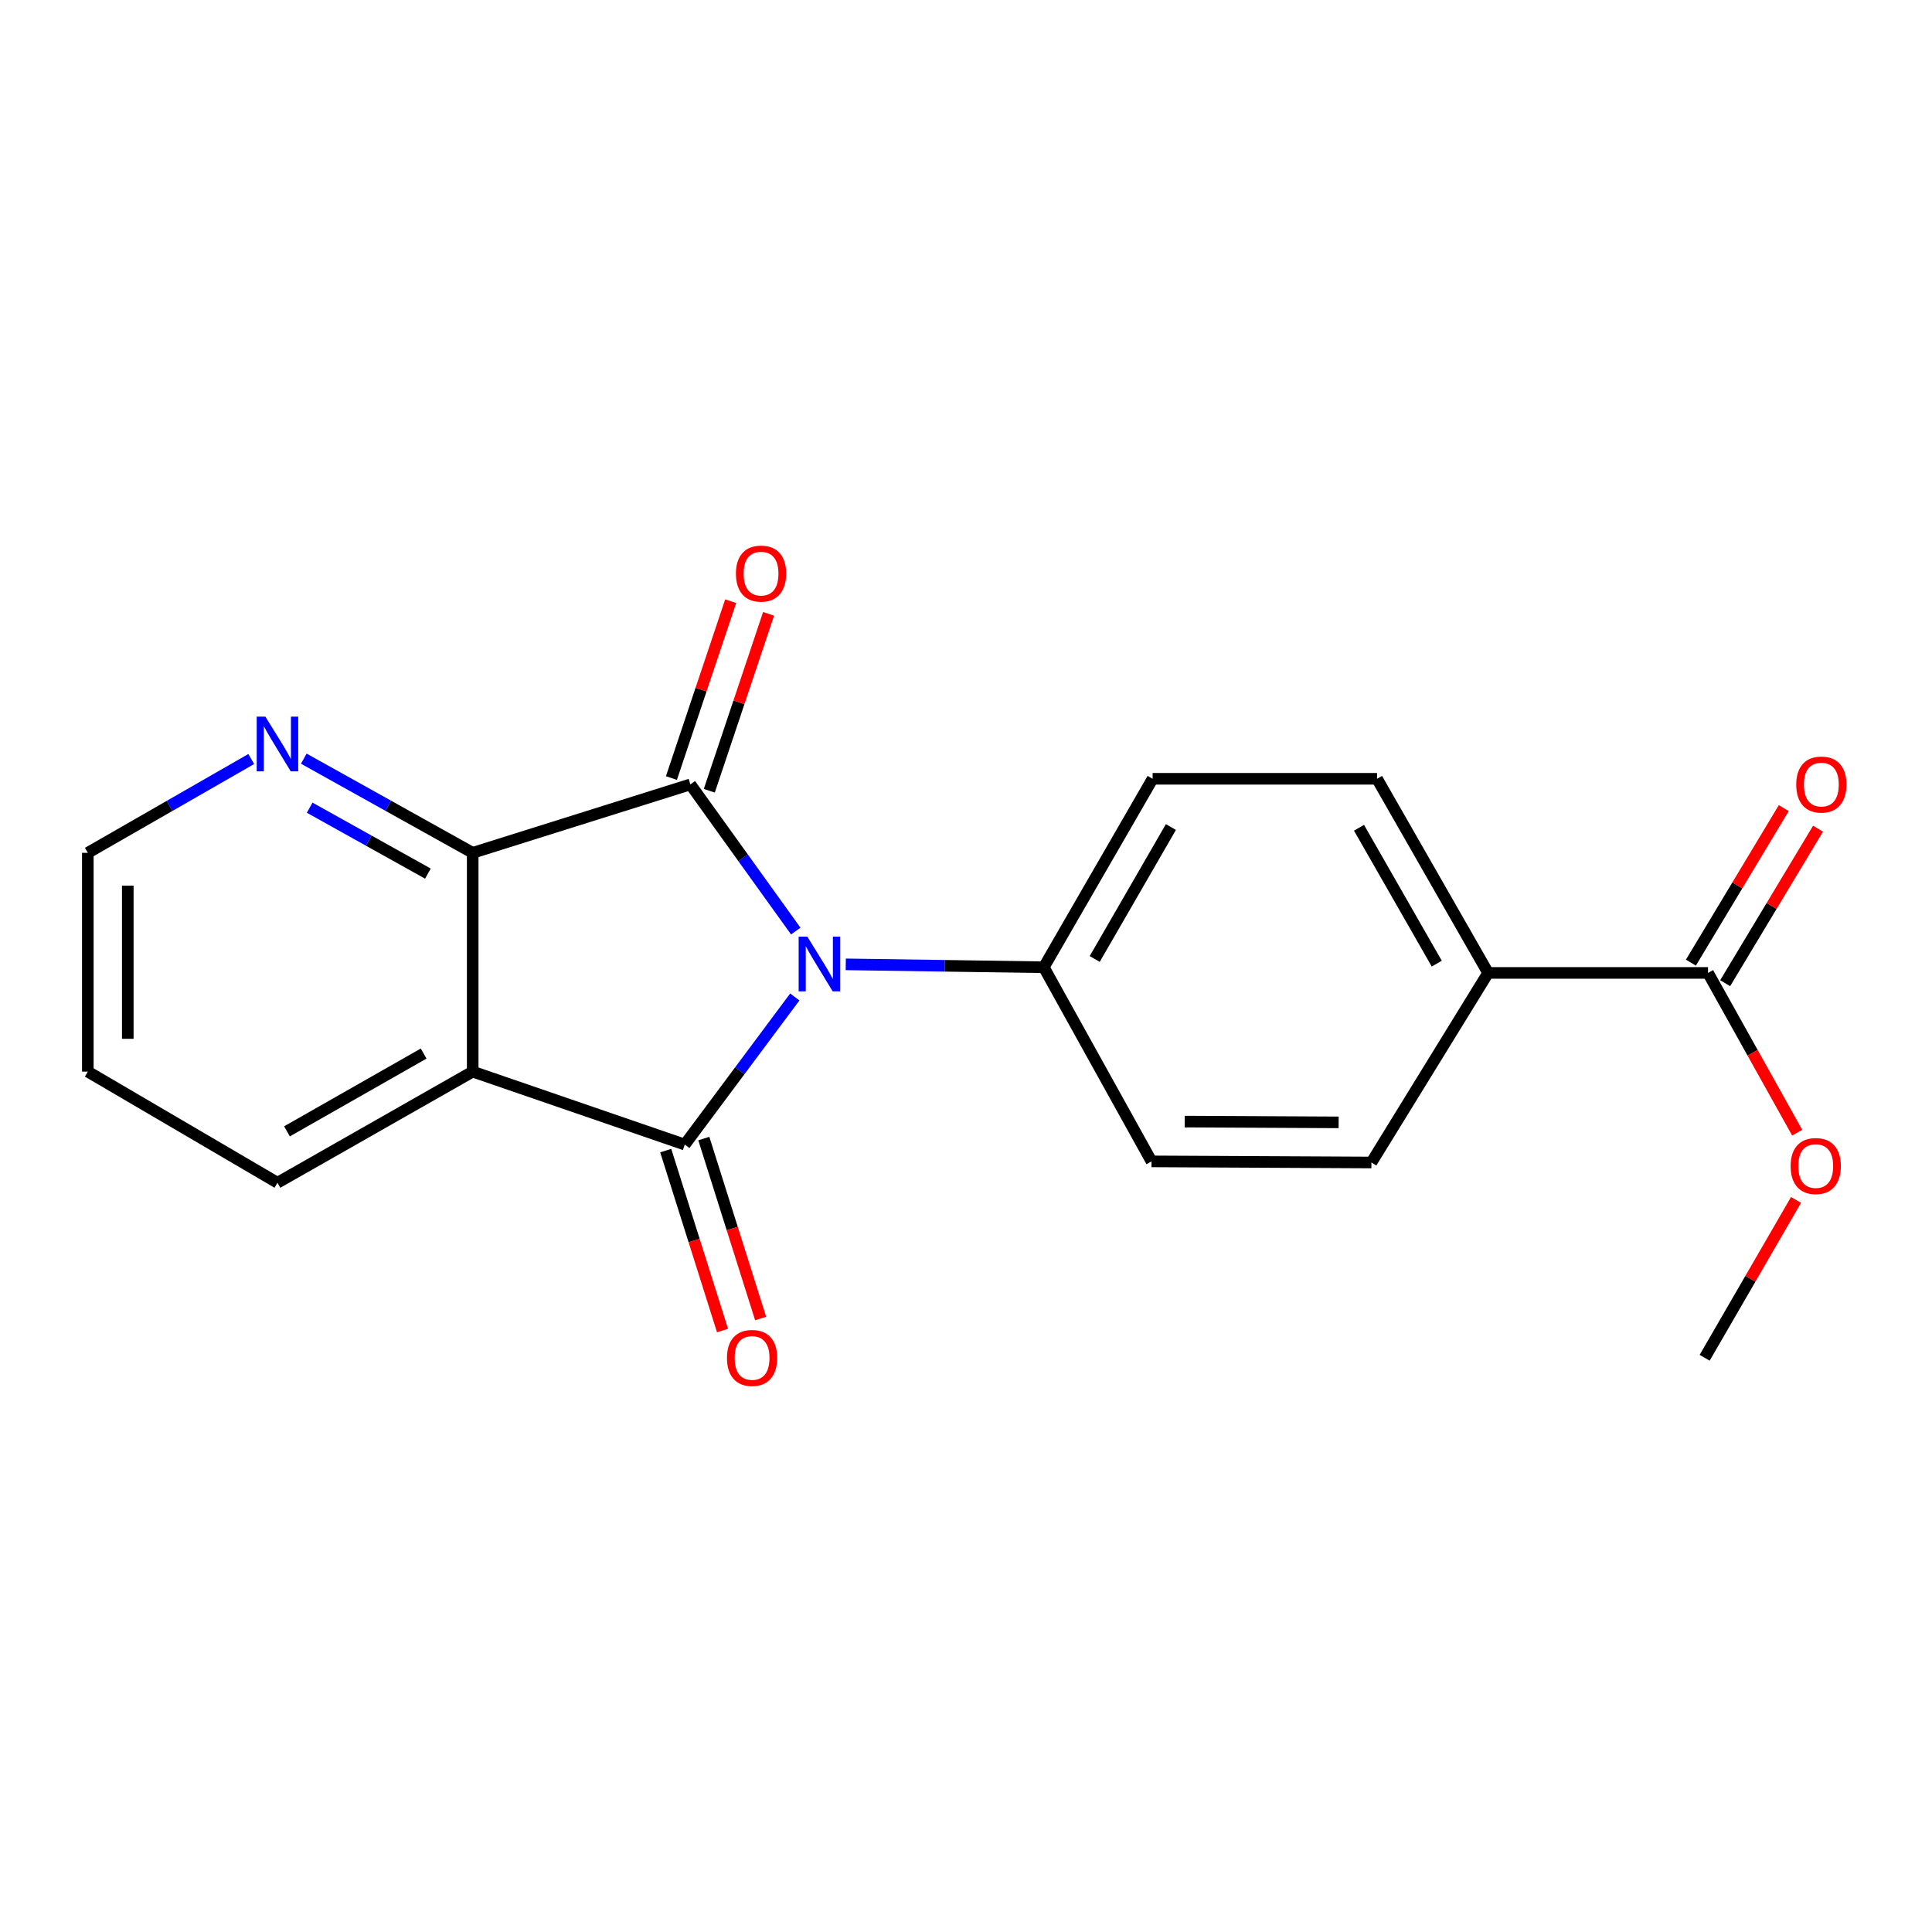 <?xml version='1.0' encoding='iso-8859-1'?>
<svg version='1.1' baseProfile='full'
              xmlns='http://www.w3.org/2000/svg'
                      xmlns:rdkit='http://www.rdkit.org/xml'
                      xmlns:xlink='http://www.w3.org/1999/xlink'
                  xml:space='preserve'
width='1000px' height='1000px' viewBox='0 0 1000 1000'>
<!-- END OF HEADER -->
<rect style='opacity:1.0;fill:#FFFFFF;stroke:none' width='1000' height='1000' x='0' y='0'> </rect>
<path class='bond-0' d='M 411.392,516.025 L 382.914,554.229' style='fill:none;fill-rule:evenodd;stroke:#0000FF;stroke-width:6px;stroke-linecap:butt;stroke-linejoin:miter;stroke-opacity:1' />
<path class='bond-0' d='M 382.914,554.229 L 354.436,592.433' style='fill:none;fill-rule:evenodd;stroke:#000000;stroke-width:6px;stroke-linecap:butt;stroke-linejoin:miter;stroke-opacity:1' />
<path class='bond-1' d='M 411.889,481.928 L 384.611,443.968' style='fill:none;fill-rule:evenodd;stroke:#0000FF;stroke-width:6px;stroke-linecap:butt;stroke-linejoin:miter;stroke-opacity:1' />
<path class='bond-1' d='M 384.611,443.968 L 357.332,406.007' style='fill:none;fill-rule:evenodd;stroke:#000000;stroke-width:6px;stroke-linecap:butt;stroke-linejoin:miter;stroke-opacity:1' />
<path class='bond-4' d='M 437.764,499.149 L 489.014,499.9' style='fill:none;fill-rule:evenodd;stroke:#0000FF;stroke-width:6px;stroke-linecap:butt;stroke-linejoin:miter;stroke-opacity:1' />
<path class='bond-4' d='M 489.014,499.9 L 540.265,500.65' style='fill:none;fill-rule:evenodd;stroke:#000000;stroke-width:6px;stroke-linecap:butt;stroke-linejoin:miter;stroke-opacity:1' />
<path class='bond-2' d='M 354.436,592.433 L 244.67,554.672' style='fill:none;fill-rule:evenodd;stroke:#000000;stroke-width:6px;stroke-linecap:butt;stroke-linejoin:miter;stroke-opacity:1' />
<path class='bond-7' d='M 344.574,595.546 L 359.278,642.116' style='fill:none;fill-rule:evenodd;stroke:#000000;stroke-width:6px;stroke-linecap:butt;stroke-linejoin:miter;stroke-opacity:1' />
<path class='bond-7' d='M 359.278,642.116 L 373.981,688.686' style='fill:none;fill-rule:evenodd;stroke:#FF0000;stroke-width:6px;stroke-linecap:butt;stroke-linejoin:miter;stroke-opacity:1' />
<path class='bond-7' d='M 364.299,589.319 L 379.002,635.888' style='fill:none;fill-rule:evenodd;stroke:#000000;stroke-width:6px;stroke-linecap:butt;stroke-linejoin:miter;stroke-opacity:1' />
<path class='bond-7' d='M 379.002,635.888 L 393.706,682.458' style='fill:none;fill-rule:evenodd;stroke:#FF0000;stroke-width:6px;stroke-linecap:butt;stroke-linejoin:miter;stroke-opacity:1' />
<path class='bond-3' d='M 357.332,406.007 L 244.67,441.424' style='fill:none;fill-rule:evenodd;stroke:#000000;stroke-width:6px;stroke-linecap:butt;stroke-linejoin:miter;stroke-opacity:1' />
<path class='bond-8' d='M 367.139,409.293 L 382.478,363.517' style='fill:none;fill-rule:evenodd;stroke:#000000;stroke-width:6px;stroke-linecap:butt;stroke-linejoin:miter;stroke-opacity:1' />
<path class='bond-8' d='M 382.478,363.517 L 397.817,317.74' style='fill:none;fill-rule:evenodd;stroke:#FF0000;stroke-width:6px;stroke-linecap:butt;stroke-linejoin:miter;stroke-opacity:1' />
<path class='bond-8' d='M 347.526,402.721 L 362.865,356.945' style='fill:none;fill-rule:evenodd;stroke:#000000;stroke-width:6px;stroke-linecap:butt;stroke-linejoin:miter;stroke-opacity:1' />
<path class='bond-8' d='M 362.865,356.945 L 378.204,311.168' style='fill:none;fill-rule:evenodd;stroke:#FF0000;stroke-width:6px;stroke-linecap:butt;stroke-linejoin:miter;stroke-opacity:1' />
<path class='bond-15' d='M 244.67,554.672 L 143.614,612.186' style='fill:none;fill-rule:evenodd;stroke:#000000;stroke-width:6px;stroke-linecap:butt;stroke-linejoin:miter;stroke-opacity:1' />
<path class='bond-15' d='M 219.28,545.322 L 148.541,585.582' style='fill:none;fill-rule:evenodd;stroke:#000000;stroke-width:6px;stroke-linecap:butt;stroke-linejoin:miter;stroke-opacity:1' />
<path class='bond-20' d='M 244.67,554.672 L 244.67,441.424' style='fill:none;fill-rule:evenodd;stroke:#000000;stroke-width:6px;stroke-linecap:butt;stroke-linejoin:miter;stroke-opacity:1' />
<path class='bond-6' d='M 244.67,441.424 L 200.959,417.053' style='fill:none;fill-rule:evenodd;stroke:#000000;stroke-width:6px;stroke-linecap:butt;stroke-linejoin:miter;stroke-opacity:1' />
<path class='bond-6' d='M 200.959,417.053 L 157.247,392.682' style='fill:none;fill-rule:evenodd;stroke:#0000FF;stroke-width:6px;stroke-linecap:butt;stroke-linejoin:miter;stroke-opacity:1' />
<path class='bond-6' d='M 221.484,452.179 L 190.886,435.119' style='fill:none;fill-rule:evenodd;stroke:#000000;stroke-width:6px;stroke-linecap:butt;stroke-linejoin:miter;stroke-opacity:1' />
<path class='bond-6' d='M 190.886,435.119 L 160.288,418.059' style='fill:none;fill-rule:evenodd;stroke:#0000FF;stroke-width:6px;stroke-linecap:butt;stroke-linejoin:miter;stroke-opacity:1' />
<path class='bond-11' d='M 540.265,500.65 L 596.021,601.132' style='fill:none;fill-rule:evenodd;stroke:#000000;stroke-width:6px;stroke-linecap:butt;stroke-linejoin:miter;stroke-opacity:1' />
<path class='bond-12' d='M 540.265,500.65 L 596.596,403.1' style='fill:none;fill-rule:evenodd;stroke:#000000;stroke-width:6px;stroke-linecap:butt;stroke-linejoin:miter;stroke-opacity:1' />
<path class='bond-12' d='M 566.627,496.361 L 606.058,428.076' style='fill:none;fill-rule:evenodd;stroke:#000000;stroke-width:6px;stroke-linecap:butt;stroke-linejoin:miter;stroke-opacity:1' />
<path class='bond-5' d='M 884.077,503.581 L 770.243,503.581' style='fill:none;fill-rule:evenodd;stroke:#000000;stroke-width:6px;stroke-linecap:butt;stroke-linejoin:miter;stroke-opacity:1' />
<path class='bond-10' d='M 892.941,508.909 L 916.976,468.925' style='fill:none;fill-rule:evenodd;stroke:#000000;stroke-width:6px;stroke-linecap:butt;stroke-linejoin:miter;stroke-opacity:1' />
<path class='bond-10' d='M 916.976,468.925 L 941.01,428.941' style='fill:none;fill-rule:evenodd;stroke:#FF0000;stroke-width:6px;stroke-linecap:butt;stroke-linejoin:miter;stroke-opacity:1' />
<path class='bond-10' d='M 875.213,498.252 L 899.247,458.269' style='fill:none;fill-rule:evenodd;stroke:#000000;stroke-width:6px;stroke-linecap:butt;stroke-linejoin:miter;stroke-opacity:1' />
<path class='bond-10' d='M 899.247,458.269 L 923.282,418.285' style='fill:none;fill-rule:evenodd;stroke:#FF0000;stroke-width:6px;stroke-linecap:butt;stroke-linejoin:miter;stroke-opacity:1' />
<path class='bond-16' d='M 884.077,503.581 L 907.155,544.933' style='fill:none;fill-rule:evenodd;stroke:#000000;stroke-width:6px;stroke-linecap:butt;stroke-linejoin:miter;stroke-opacity:1' />
<path class='bond-16' d='M 907.155,544.933 L 930.234,586.285' style='fill:none;fill-rule:evenodd;stroke:#FF0000;stroke-width:6px;stroke-linecap:butt;stroke-linejoin:miter;stroke-opacity:1' />
<path class='bond-17' d='M 130.045,392.87 L 87.75,417.147' style='fill:none;fill-rule:evenodd;stroke:#0000FF;stroke-width:6px;stroke-linecap:butt;stroke-linejoin:miter;stroke-opacity:1' />
<path class='bond-17' d='M 87.75,417.147 L 45.455,441.424' style='fill:none;fill-rule:evenodd;stroke:#000000;stroke-width:6px;stroke-linecap:butt;stroke-linejoin:miter;stroke-opacity:1' />
<path class='bond-9' d='M 770.243,503.581 L 712.751,403.1' style='fill:none;fill-rule:evenodd;stroke:#000000;stroke-width:6px;stroke-linecap:butt;stroke-linejoin:miter;stroke-opacity:1' />
<path class='bond-9' d='M 743.665,498.781 L 703.421,428.444' style='fill:none;fill-rule:evenodd;stroke:#000000;stroke-width:6px;stroke-linecap:butt;stroke-linejoin:miter;stroke-opacity:1' />
<path class='bond-21' d='M 770.243,503.581 L 709.844,601.706' style='fill:none;fill-rule:evenodd;stroke:#000000;stroke-width:6px;stroke-linecap:butt;stroke-linejoin:miter;stroke-opacity:1' />
<path class='bond-14' d='M 596.021,601.132 L 709.844,601.706' style='fill:none;fill-rule:evenodd;stroke:#000000;stroke-width:6px;stroke-linecap:butt;stroke-linejoin:miter;stroke-opacity:1' />
<path class='bond-14' d='M 613.199,580.533 L 692.875,580.936' style='fill:none;fill-rule:evenodd;stroke:#000000;stroke-width:6px;stroke-linecap:butt;stroke-linejoin:miter;stroke-opacity:1' />
<path class='bond-13' d='M 596.596,403.1 L 712.751,403.1' style='fill:none;fill-rule:evenodd;stroke:#000000;stroke-width:6px;stroke-linecap:butt;stroke-linejoin:miter;stroke-opacity:1' />
<path class='bond-19' d='M 143.614,612.186 L 45.455,554.672' style='fill:none;fill-rule:evenodd;stroke:#000000;stroke-width:6px;stroke-linecap:butt;stroke-linejoin:miter;stroke-opacity:1' />
<path class='bond-18' d='M 929.617,621.093 L 905.974,661.939' style='fill:none;fill-rule:evenodd;stroke:#FF0000;stroke-width:6px;stroke-linecap:butt;stroke-linejoin:miter;stroke-opacity:1' />
<path class='bond-18' d='M 905.974,661.939 L 882.33,702.785' style='fill:none;fill-rule:evenodd;stroke:#000000;stroke-width:6px;stroke-linecap:butt;stroke-linejoin:miter;stroke-opacity:1' />
<path class='bond-22' d='M 45.455,441.424 L 45.455,554.672' style='fill:none;fill-rule:evenodd;stroke:#000000;stroke-width:6px;stroke-linecap:butt;stroke-linejoin:miter;stroke-opacity:1' />
<path class='bond-22' d='M 66.139,458.411 L 66.139,537.684' style='fill:none;fill-rule:evenodd;stroke:#000000;stroke-width:6px;stroke-linecap:butt;stroke-linejoin:miter;stroke-opacity:1' />
<path  class='atom-0' d='M 417.861 484.79
L 427.141 499.79
Q 428.061 501.27, 429.541 503.95
Q 431.021 506.63, 431.101 506.79
L 431.101 484.79
L 434.861 484.79
L 434.861 513.11
L 430.981 513.11
L 421.021 496.71
Q 419.861 494.79, 418.621 492.59
Q 417.421 490.39, 417.061 489.71
L 417.061 513.11
L 413.381 513.11
L 413.381 484.79
L 417.861 484.79
' fill='#0000FF'/>
<path  class='atom-7' d='M 137.354 370.921
L 146.634 385.921
Q 147.554 387.401, 149.034 390.081
Q 150.514 392.761, 150.594 392.921
L 150.594 370.921
L 154.354 370.921
L 154.354 399.241
L 150.474 399.241
L 140.514 382.841
Q 139.354 380.921, 138.114 378.721
Q 136.914 376.521, 136.554 375.841
L 136.554 399.241
L 132.874 399.241
L 132.874 370.921
L 137.354 370.921
' fill='#0000FF'/>
<path  class='atom-8' d='M 376.278 702.865
Q 376.278 696.065, 379.638 692.265
Q 382.998 688.465, 389.278 688.465
Q 395.558 688.465, 398.918 692.265
Q 402.278 696.065, 402.278 702.865
Q 402.278 709.745, 398.878 713.665
Q 395.478 717.545, 389.278 717.545
Q 383.038 717.545, 379.638 713.665
Q 376.278 709.785, 376.278 702.865
M 389.278 714.345
Q 393.598 714.345, 395.918 711.465
Q 398.278 708.545, 398.278 702.865
Q 398.278 697.305, 395.918 694.505
Q 393.598 691.665, 389.278 691.665
Q 384.958 691.665, 382.598 694.465
Q 380.278 697.265, 380.278 702.865
Q 380.278 708.585, 382.598 711.465
Q 384.958 714.345, 389.278 714.345
' fill='#FF0000'/>
<path  class='atom-9' d='M 380.921 296.895
Q 380.921 290.095, 384.281 286.295
Q 387.641 282.495, 393.921 282.495
Q 400.201 282.495, 403.561 286.295
Q 406.921 290.095, 406.921 296.895
Q 406.921 303.775, 403.521 307.695
Q 400.121 311.575, 393.921 311.575
Q 387.681 311.575, 384.281 307.695
Q 380.921 303.815, 380.921 296.895
M 393.921 308.375
Q 398.241 308.375, 400.561 305.495
Q 402.921 302.575, 402.921 296.895
Q 402.921 291.335, 400.561 288.535
Q 398.241 285.695, 393.921 285.695
Q 389.601 285.695, 387.241 288.495
Q 384.921 291.295, 384.921 296.895
Q 384.921 302.615, 387.241 305.495
Q 389.601 308.375, 393.921 308.375
' fill='#FF0000'/>
<path  class='atom-11' d='M 929.729 406.087
Q 929.729 399.287, 933.089 395.487
Q 936.449 391.687, 942.729 391.687
Q 949.009 391.687, 952.369 395.487
Q 955.729 399.287, 955.729 406.087
Q 955.729 412.967, 952.329 416.887
Q 948.929 420.767, 942.729 420.767
Q 936.489 420.767, 933.089 416.887
Q 929.729 413.007, 929.729 406.087
M 942.729 417.567
Q 947.049 417.567, 949.369 414.687
Q 951.729 411.767, 951.729 406.087
Q 951.729 400.527, 949.369 397.727
Q 947.049 394.887, 942.729 394.887
Q 938.409 394.887, 936.049 397.687
Q 933.729 400.487, 933.729 406.087
Q 933.729 411.807, 936.049 414.687
Q 938.409 417.567, 942.729 417.567
' fill='#FF0000'/>
<path  class='atom-17' d='M 926.822 603.544
Q 926.822 596.744, 930.182 592.944
Q 933.542 589.144, 939.822 589.144
Q 946.102 589.144, 949.462 592.944
Q 952.822 596.744, 952.822 603.544
Q 952.822 610.424, 949.422 614.344
Q 946.022 618.224, 939.822 618.224
Q 933.582 618.224, 930.182 614.344
Q 926.822 610.464, 926.822 603.544
M 939.822 615.024
Q 944.142 615.024, 946.462 612.144
Q 948.822 609.224, 948.822 603.544
Q 948.822 597.984, 946.462 595.184
Q 944.142 592.344, 939.822 592.344
Q 935.502 592.344, 933.142 595.144
Q 930.822 597.944, 930.822 603.544
Q 930.822 609.264, 933.142 612.144
Q 935.502 615.024, 939.822 615.024
' fill='#FF0000'/>
</svg>
